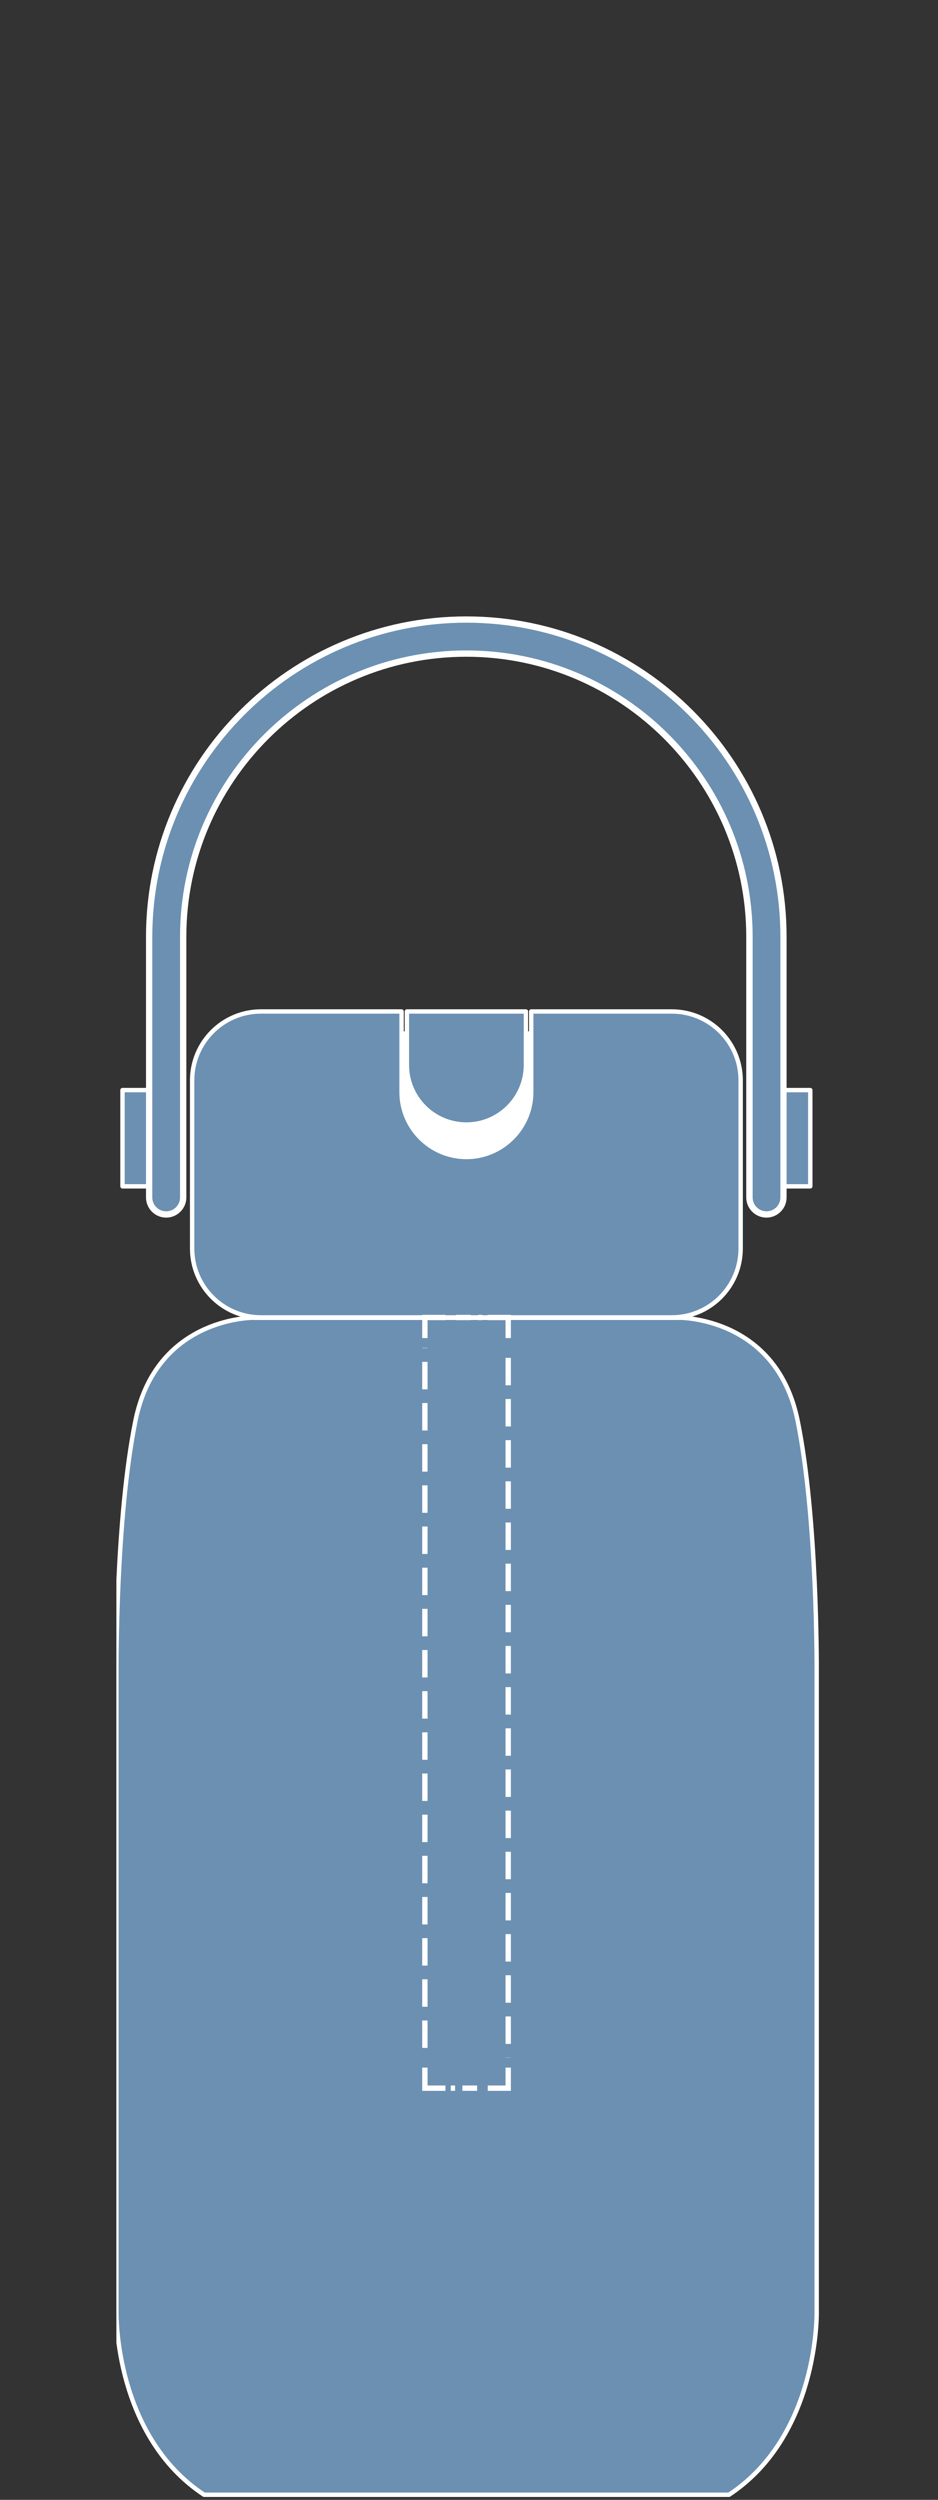 <svg width="137" height="365" viewBox="0 0 137 365" fill="none" xmlns="http://www.w3.org/2000/svg">
<rect x="0" y="0" width="137" height="365" fill="#333333" stroke="none"/>
<g clip-path="url(#clip0_1200_5777)">
<path d="M97.385 161.161H38.882C38.02 161.161 37.316 161.865 37.316 162.727V192.037H98.951V162.727C98.951 161.865 98.247 161.161 97.385 161.161Z" fill="#6B90B2" stroke="white" stroke-width="0.64" stroke-linecap="round" stroke-linejoin="round"/>
<path d="M19.788 207.424C16.886 221.648 17.001 243.687 17.001 243.903V337.707C17.001 337.893 16.756 355.637 29.802 364.257H106.48C119.525 355.637 119.281 337.879 119.281 337.707V243.903C119.281 243.687 119.396 221.648 116.494 207.41C113.405 192.267 99.282 192.396 99.138 192.396H37.086C36.166 192.396 22.791 192.712 19.788 207.41V207.424Z" fill="#6B90B2" stroke="white" stroke-width="0.64" stroke-linecap="round" stroke-linejoin="round"/>
<path d="M37.129 192.41H37.1H37.086H99.138H37.129Z" fill="#6B90B2" stroke="white" stroke-width="0.64" stroke-linecap="round" stroke-linejoin="round"/>
<path d="M100.245 168.374C100.245 167.77 99.756 167.296 99.167 167.282C89.268 167.713 72.789 168.359 59.499 168.862C47.56 169.322 37.244 169.724 36.914 169.767C36.67 169.81 36.511 169.925 36.368 170.055C36.267 170.155 36.195 170.27 36.138 170.4C36.081 170.529 36.052 170.658 36.052 170.816C36.052 171.247 36.31 171.621 36.684 171.793C36.698 171.793 36.727 171.808 36.741 171.822C36.813 171.851 36.885 171.851 36.957 171.865C59.427 171.434 97.07 169.523 99.397 169.408C99.885 169.293 100.245 168.877 100.245 168.359V168.374Z" fill="#6B90B2" stroke="white" stroke-width="0.64" stroke-linecap="round" stroke-linejoin="round"/>
<path d="M36.052 170.831C36.052 170.687 36.081 170.544 36.138 170.414C36.066 170.587 35.98 170.745 35.98 170.989C35.98 171.492 36.411 171.708 36.684 171.808C36.31 171.636 36.052 171.262 36.052 170.831Z" fill="#6B90B2" stroke="white" stroke-width="0.64" stroke-linecap="round" stroke-linejoin="round"/>
<path d="M36.138 170.4C36.195 170.271 36.267 170.156 36.368 170.055C36.267 170.142 36.195 170.256 36.138 170.4Z" fill="#6B90B2" stroke="white" stroke-width="0.64" stroke-linecap="round" stroke-linejoin="round"/>
<path d="M36.913 171.879C36.913 171.879 36.942 171.879 36.956 171.879C36.884 171.879 36.813 171.865 36.741 171.836C36.841 171.865 36.899 171.879 36.913 171.879Z" fill="#6B90B2" stroke="white" stroke-width="0.64" stroke-linecap="round" stroke-linejoin="round"/>
<path d="M36.942 174.767V176.865C36.942 176.865 37.072 176.865 37.129 176.865V174.753C37.043 174.753 36.971 174.753 36.942 174.753V174.767Z" fill="#6B90B2" stroke="white" stroke-width="0.64" stroke-linecap="round" stroke-linejoin="round"/>
<path d="M37.129 174.753V176.865C37.129 176.865 37.258 176.865 37.316 176.865V174.753C37.244 174.753 37.186 174.753 37.129 174.753Z" fill="#6B90B2" stroke="white" stroke-width="0.64" stroke-linecap="round" stroke-linejoin="round"/>
<path d="M100.244 173.69C100.244 174.265 99.784 174.725 99.238 174.768C99.396 174.768 99.497 174.768 99.511 174.768C99.569 174.768 99.899 174.71 100.158 174.437C100.316 174.222 100.416 173.978 100.416 173.705C100.416 173.259 100.172 172.886 99.827 172.656C99.727 172.627 99.626 172.627 99.583 172.627C99.554 172.627 99.54 172.627 99.526 172.627C99.454 172.627 99.368 172.627 99.296 172.627C99.827 172.699 100.244 173.144 100.244 173.69Z" fill="#6B90B2" stroke="white" stroke-width="0.64" stroke-linecap="round" stroke-linejoin="round"/>
<path d="M98.952 174.782H98.98H98.952Z" fill="#6B90B2" stroke="white" stroke-width="0.64" stroke-linecap="round" stroke-linejoin="round"/>
<path d="M99.31 172.627C87.529 173.144 66.237 173.805 52.114 174.251C44.83 174.481 38.896 174.667 37.315 174.739H36.956L36.928 174.768C36.281 174.868 35.994 175.242 35.994 175.975C35.994 176.707 36.913 176.865 36.928 176.865C36.928 176.865 36.942 176.865 36.956 176.865H37.315C58.909 176.434 94.095 174.983 98.951 174.782H98.965C99.08 174.782 99.166 174.782 99.238 174.782C99.784 174.739 100.244 174.279 100.244 173.705C100.244 173.13 99.827 172.713 99.296 172.642L99.31 172.627Z" fill="#6B90B2" stroke="white" stroke-width="0.64" stroke-linecap="round" stroke-linejoin="round"/>
<path d="M86.165 150.587H54.528V171.807H86.165V150.587Z" fill="white"/>
<path d="M98.118 147.685H77.587V159.466C77.587 164.682 73.335 168.934 68.119 168.934C62.904 168.934 58.651 164.682 58.651 159.466V147.685H38.121C32.56 147.685 28.064 152.196 28.064 157.742V182.296C28.064 187.856 32.575 192.353 38.121 192.353H98.118C103.678 192.353 108.175 187.842 108.175 182.296V157.742C108.175 152.182 103.664 147.685 98.118 147.685Z" fill="#6B90B2" stroke="white" stroke-width="0.64" stroke-linecap="round" stroke-linejoin="round"/>
<path d="M23.897 159.165H17.892V173.216H23.897V159.165Z" fill="#6B90B2" stroke="white" stroke-width="0.64" stroke-linecap="round" stroke-linejoin="round"/>
<path d="M118.347 159.165H112.342V173.216H118.347V159.165Z" fill="#6B90B2" stroke="white" stroke-width="0.64" stroke-linecap="round" stroke-linejoin="round"/>
<path d="M59.427 147.685V155.501C59.427 160.3 63.321 164.193 68.119 164.193C72.918 164.193 76.812 160.3 76.812 155.501V147.685H59.427Z" fill="#6B90B2" stroke="white" stroke-width="0.64" stroke-linecap="round" stroke-linejoin="round"/>
<path d="M111.954 177.339C110.589 177.339 109.468 176.218 109.468 174.853V136.795C109.468 113.994 90.92 95.446 68.119 95.446C45.318 95.446 26.756 113.979 26.756 136.78V174.839C26.756 176.204 25.635 177.325 24.27 177.325C22.905 177.325 21.785 176.204 21.785 174.839V136.78C21.785 111.235 42.574 90.46 68.119 90.46C93.664 90.46 114.439 111.235 114.439 136.78V174.839C114.439 176.204 113.318 177.325 111.954 177.325V177.339Z" fill="#6B90B2"/>
<path d="M68.119 90.919C93.406 90.919 113.98 111.493 113.98 136.78V174.839C113.98 175.959 113.074 176.864 111.954 176.864C110.833 176.864 109.928 175.959 109.928 174.839V136.78C109.928 113.72 91.164 94.971 68.119 94.971C45.074 94.971 26.296 113.735 26.296 136.78V174.839C26.296 175.959 25.391 176.864 24.27 176.864C23.15 176.864 22.245 175.959 22.245 174.839V136.78C22.245 111.493 42.819 90.919 68.119 90.919ZM68.119 90C42.316 90 21.325 110.991 21.325 136.78V174.839C21.325 176.462 22.647 177.784 24.27 177.784C25.894 177.784 27.216 176.462 27.216 174.839V136.78C27.216 114.223 45.563 95.891 68.105 95.891C90.647 95.891 108.994 114.238 108.994 136.78V174.839C108.994 176.462 110.316 177.784 111.939 177.784C113.563 177.784 114.885 176.462 114.885 174.839V136.78C114.899 110.991 93.909 90 68.119 90Z" fill="white"/>
<path d="M74.225 301.889V304.892H71.237" stroke="white" stroke-width="0.78" stroke-miterlimit="10"/>
<path d="M69.685 304.891H65.835" stroke="white" stroke-width="0.78" stroke-miterlimit="10" stroke-dasharray="2.15 1.07"/>
<path d="M65.059 304.892H62.056V301.889" stroke="white" stroke-width="0.78" stroke-miterlimit="10"/>
<path d="M62.056 299.015V196.806" stroke="white" stroke-width="0.78" stroke-miterlimit="10" stroke-dasharray="4.01 2"/>
<path d="M62.056 195.369V192.367H65.059" stroke="white" stroke-width="0.78" stroke-miterlimit="10"/>
<path d="M66.596 192.367H70.461" stroke="white" stroke-width="0.78" stroke-miterlimit="10" stroke-dasharray="2.15 1.07"/>
<path d="M71.237 192.367H74.225V195.369" stroke="white" stroke-width="0.78" stroke-miterlimit="10"/>
<path d="M74.226 198.257V300.451" stroke="white" stroke-width="0.78" stroke-miterlimit="10" stroke-dasharray="4.01 2"/>
</g>
<defs>
<clipPath id="clip0_1200_5777">
<rect width="103.2" height="274.716" fill="white" transform="translate(17 90)"/>
</clipPath>
</defs>
</svg>
